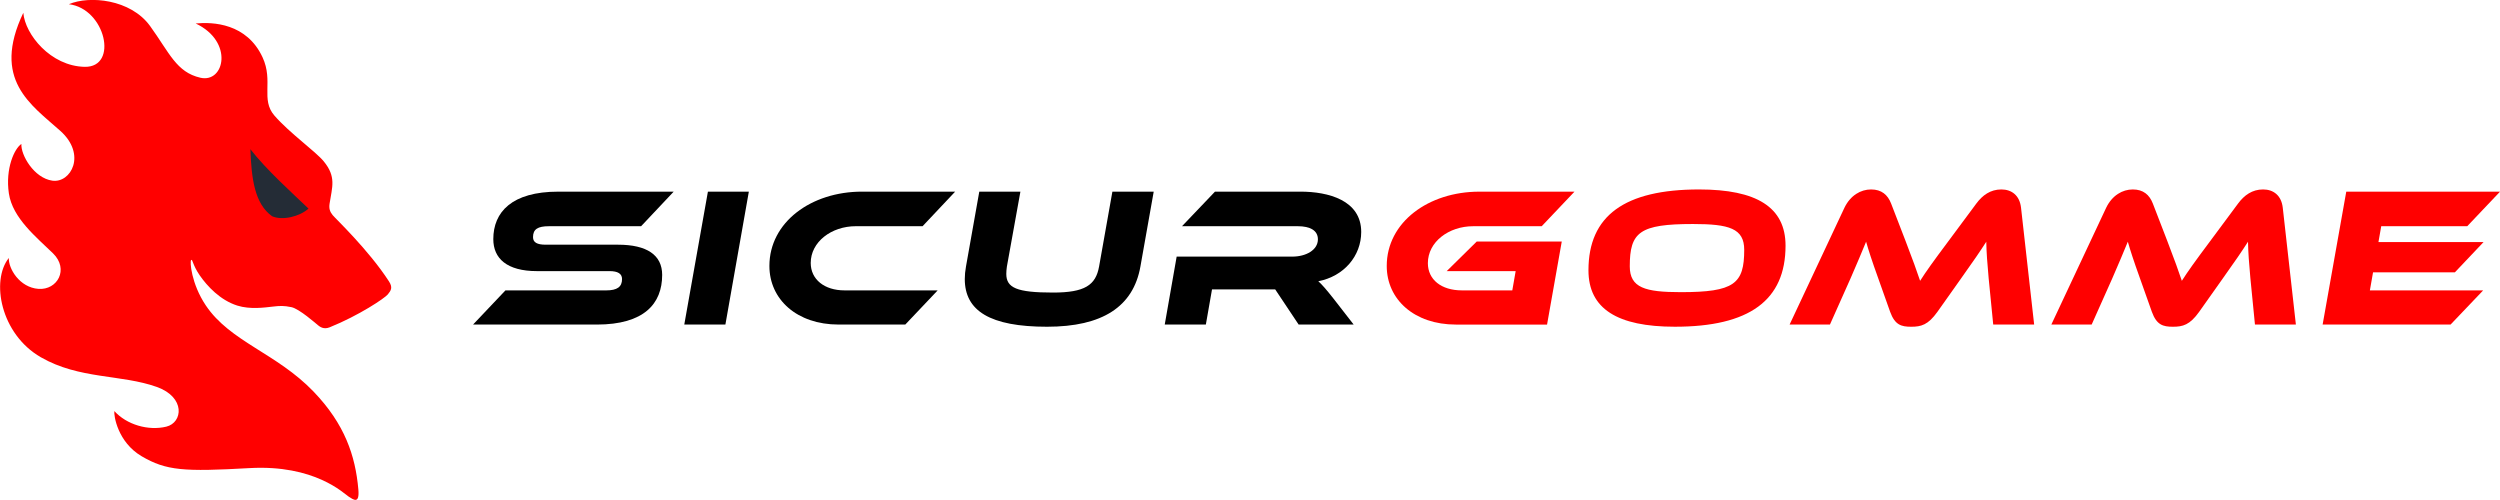 <svg xmlns:inkscape="http://www.inkscape.org/namespaces/inkscape" xmlns:sodipodi="http://sodipodi.sourceforge.net/DTD/sodipodi-0.dtd" xmlns="http://www.w3.org/2000/svg" xmlns:svg="http://www.w3.org/2000/svg" width="600" height="120" viewBox="0 0 158.75 31.75" id="svg5" inkscape:version="1.1.2 (b8e25be833, 2022-02-05)" sodipodi:docname="logo_red_web.svg"><defs id="defs2"><radialGradient id="SVGID_1_-6" cx="253.552" cy="184.664" r="344.651" gradientUnits="userSpaceOnUse"><stop offset="0" style="stop-color:#FFFFFF" id="stop5338-5"></stop><stop offset="1" style="stop-color:#EDF0F7" id="stop5340-8"></stop></radialGradient><linearGradient id="SVGID_00000130628320594213202770000016528607388789827491_-8" gradientUnits="userSpaceOnUse" x1="166.248" y1="126.356" x2="105.105" y2="240.473"><stop offset="0" style="stop-color:#EB793B" id="stop5350-5"></stop><stop offset="1" style="stop-color:#D4041D" id="stop5352-9"></stop></linearGradient><linearGradient id="SVGID_00000122679803029664141800000000632779482749064380_-9" gradientUnits="userSpaceOnUse" x1="83.108" y1="391.547" x2="49.058" y2="455.099"><stop offset="0" style="stop-color:#EB793B" id="stop5367-4"></stop><stop offset="1" style="stop-color:#D4041D" id="stop5369-3"></stop></linearGradient><path id="SVGID_1_-5" d="m 492.314,297.058 h 22.125 l -0.85,3.443 h -9.673 l -3.619,14.668 h 11.411 l -1.863,7.55 h -23.863 z m -19.891,0 h 10.518 l -6.332,25.662 h -10.49 z m -19.411,0 h 6.373 l -0.76,9.177 3.579,-9.177 h 5.731 l -10.212,25.662 h -6.853 z m -14.867,0 h 10.516 l -6.358,25.662 h -10.489 z m -37.813,0 h 10.461 c -0.969,2.603 -1.902,5.212 -2.777,7.821 l -0.667,1.993 h 8.715 l 0.163,-1.328 c 0.349,-2.83 0.723,-5.659 1.115,-8.486 h 10.493 l -2.021,25.662 h -12.716 l 1.501,-9.503 h -8.462 l -3.189,9.503 h -12.771 z m -41.485,0 -6.332,25.662 h 9.884 l 6.331,-25.662 z m 21.688,0 -1.609,6.521 -0.769,-6.521 h -7.395 l 2.289,25.662 h 11.034 l 6.332,-25.662 z"></path><path id="SVGID_00000012467264531679702610000008267867401322086034_" d="m 89.939,298.829 c 1.474,0.044 4.073,0.128 5.104,1.351 1.106,1.311 0.454,3.981 0.085,5.475 l -1.222,4.953 c -0.392,1.59 -1.069,3.854 -2.437,4.884 -1.32,0.992 -3.597,1.168 -5.194,1.217 l -1.992,0.061 4.436,-17.977 z m 148.473,-1.771 h 12.453 l -4.849,19.651 h 1.931 c 1.833,0 4.198,-0.24 5.494,-1.703 1.302,-1.469 2.244,-5.259 2.709,-7.143 l 2.666,-10.805 h 12.453 l -2.735,11.085 c -0.482,1.956 -1.001,3.924 -1.626,5.84 -0.35,1.072 -0.776,2.321 -1.33,3.307 -0.743,1.323 -1.737,2.428 -3.034,3.222 -1.416,0.866 -2.991,1.395 -4.617,1.699 -2.566,0.48 -5.586,0.51 -8.191,0.51 h -17.654 z m -29.005,0 h 7.395 l 0.769,6.521 1.609,-6.521 h 9.883 l -6.331,25.662 h -11.035 z m -11.915,0 h 9.882 l -6.331,25.662 h -9.883 z m -37.813,0 h 10.461 c -0.969,2.603 -1.903,5.212 -2.777,7.821 l -0.669,1.993 h 8.717 l 0.163,-1.328 c 0.348,-2.83 0.722,-5.659 1.114,-8.486 h 10.494 l -2.021,25.662 h -12.716 l 1.501,-9.503 h -8.462 l -3.189,9.503 h -12.771 z m -41.258,0 h 20.085 l 4.252,0.996 c 1.207,0.283 3.882,1.01 4.637,2.107 0.443,0.645 0.908,1.501 0.929,2.305 0.017,0.643 -0.214,1.703 -0.339,2.338 -0.335,1.704 -0.744,3.405 -1.16,5.091 l -3.164,12.826 h -11.319 l 3.883,-15.737 c 0.388,-1.573 1.178,-4.755 0.436,-6.286 -0.839,-1.732 -3.376,-1.868 -5.04,-1.868 h -1.184 l -5.895,23.892 H 112.09 Z m -41.727,0 -6.332,25.662 h 16.017 c 2.569,0 5.167,-0.04 7.729,-0.231 1.416,-0.107 3.107,-0.256 4.474,-0.656 1.823,-0.533 3.329,-1.513 4.5,-3.015 1.539,-1.972 2.481,-4.989 3.072,-7.385 l 1.211,-4.907 c 0.447,-1.812 1.017,-4.866 0.097,-6.621 -0.866,-1.653 -3.762,-2.451 -5.42,-2.803 l -0.205,-0.043 H 76.694 Z"></path></defs><g inkscape:label="Livello 1" inkscape:groupmode="layer" id="layer1" transform="translate(222.511,-263.02)"><g aria-label="GET MORE FOR LESS" transform="matrix(0.389,0,0,0.32,-96.386,534.333)" id="text1611" style="font-weight:600;font-size:24px;line-height:1.25;font-family:Barlow;-inkscape-font-specification:'Barlow Semi-Bold';letter-spacing:1.702px;fill:#151921;stroke-width:0.34"></g><g id="g26244"><g id="g14110" transform="matrix(-0.238,0,0,0.238,-179.349,235.262)" inkscape:export-filename="C:\Users\Joe\Downloads\logo_red.png" inkscape:export-xdpi="96" inkscape:export-ydpi="96"><g id="g5359-8"><linearGradient id="linearGradient10636" gradientUnits="userSpaceOnUse" x1="166.248" y1="126.356" x2="105.105" y2="240.473"><stop offset="0" style="stop-color:#EB793B" id="stop10632"></stop><stop offset="1" style="stop-color:#D4041D" id="stop10634"></stop></linearGradient><path style="fill:#ff0000" d="m 93.412,170.916 c 0.209,1.345 -0.061,2.166 -0.803,3.095 -0.744,0.928 -9.594,9.281 -15.039,17.699 -1.053,1.626 -0.557,2.412 0.309,3.464 0.867,1.053 7.721,5.633 15.533,8.789 1.609,0.649 2.631,-0.186 3.096,-0.558 0.463,-0.371 5.012,-4.409 7.102,-4.826 2.088,-0.418 2.971,-0.372 5.012,-0.14 2.043,0.232 5.992,0.807 9.422,-0.278 4.549,-1.439 8.023,-5.169 10.027,-8.076 1.949,-2.832 1.855,-4.362 2.273,-4.084 0.418,0.278 -0.008,6.318 -3.898,12.114 -6.545,9.746 -18.891,12.72 -28.777,23.02 -8.301,8.648 -11.139,17.08 -11.928,26.086 -0.351,4.014 1.299,2.737 2.598,1.902 1.301,-0.835 9.037,-8.588 26.488,-7.597 17.451,0.991 22.168,0.684 28.715,-3.156 6.436,-3.774 7.482,-10.917 7.301,-12.066 -3.279,3.651 -9.08,5.321 -13.861,4.161 -4.424,-1.074 -5.174,-7.848 2.537,-10.598 9.498,-3.387 20.67,-2.005 30.943,-7.922 10.742,-6.189 13.367,-20.423 8.539,-26.487 0.125,2.815 -2.846,7.875 -7.904,8.246 -5.061,0.372 -8.215,-5.245 -3.898,-9.469 4.316,-4.223 10.814,-9.375 11.789,-16.013 0.975,-6.638 -1.486,-11.975 -3.342,-13.182 0.186,2.924 -3.342,9.098 -8.264,9.793 -4.918,0.696 -9.207,-6.937 -2.135,-13.275 7.857,-7.039 18.396,-13.63 9.887,-31.515 -0.463,5.756 -7.27,14.233 -16.367,14.419 -9.098,0.187 -5.57,-15.532 4.209,-16.709 -5.447,-2.352 -16.463,-1.361 -21.662,5.817 -5.197,7.179 -6.992,12.316 -13.428,13.8 -6.438,1.486 -8.973,-9.653 1.266,-14.48 -4.607,-0.434 -13.643,-0.062 -17.852,9.035 -2.947,6.372 0.564,11.238 -3.156,15.533 -4.022,4.642 -10.979,9.556 -13.166,12.223 -3.39,4.133 -2.246,6.826 -1.566,11.235 z" id="path5355-4"></path><path style="fill:#242c36" d="m 99.045,172.28 c 4.195,-4.013 11.324,-10.426 15.504,-15.844 -0.283,7.823 -1.113,14.544 -5.787,17.883 -2.785,1.237 -7.426,0.065 -9.717,-2.039 z" id="path5357-7"></path></g></g><g aria-label="SICURGOMME" id="text1912-9-2" style="font-weight:bold;font-size:12.615px;line-height:1.25;font-family:Ethnocentric;-inkscape-font-specification:'Ethnocentric Bold';letter-spacing:0.737px;stroke-width:0.315"><path d="m -187.857,278.558 c -0.542,0 -0.807,-0.139 -0.807,-0.479 0,-0.505 0.303,-0.694 1.009,-0.694 h 5.854 l 2.069,-2.195 h -7.329 c -2.952,0 -4.125,1.299 -4.125,3.015 0,1.224 0.858,2.031 2.775,2.031 h 4.605 c 0.53,0 0.795,0.164 0.795,0.505 0,0.492 -0.303,0.719 -1.009,0.719 h -6.396 l -2.056,2.17 h 7.859 c 3.002,0 4.15,-1.325 4.15,-3.154 0,-1.262 -0.971,-1.918 -2.801,-1.918 z" style="font-style:italic;font-weight:normal;-inkscape-font-specification:'Ethnocentric Italic'" id="path26759"></path><path d="m -174.959,275.189 h -2.599 l -1.501,8.44 h 2.611 z" style="font-style:italic;font-weight:normal;-inkscape-font-specification:'Ethnocentric Italic'" id="path26761"></path><path d="m -168.885,281.459 c -1.274,0 -2.145,-0.694 -2.145,-1.741 0,-1.337 1.312,-2.334 2.864,-2.334 h 4.239 l 2.069,-2.195 h -5.917 c -3.23,0 -5.879,1.943 -5.879,4.718 0,2.132 1.754,3.722 4.39,3.722 h 4.239 l 2.056,-2.17 z" style="font-style:italic;font-weight:normal;-inkscape-font-specification:'Ethnocentric Italic'" id="path26763"></path><path d="m -149.25,275.189 h -2.624 l -0.845,4.756 c -0.214,1.186 -0.908,1.653 -2.927,1.653 -2.309,0 -2.965,-0.303 -2.965,-1.186 0,-0.139 0.013,-0.29 0.038,-0.467 l 0.858,-4.756 h -2.611 l -0.845,4.756 c -0.051,0.278 -0.076,0.542 -0.076,0.795 0,2.018 1.602,3.028 5.223,3.028 3.52,0 5.475,-1.274 5.929,-3.822 z" style="font-style:italic;font-weight:normal;-inkscape-font-specification:'Ethnocentric Italic'" id="path26765"></path><path d="m -137.828,281.989 c -0.467,-0.593 -0.732,-0.896 -0.971,-1.11 1.627,-0.315 2.725,-1.602 2.725,-3.129 0,-2.018 -2.094,-2.561 -3.86,-2.561 h -5.425 l -2.094,2.195 h 7.342 c 0.807,0 1.287,0.278 1.287,0.833 0,0.681 -0.757,1.098 -1.627,1.098 h -7.342 l -0.757,4.314 h 2.611 l 0.391,-2.233 h 4.012 l 1.489,2.233 h 3.494 z" style="font-style:italic;font-weight:normal;-inkscape-font-specification:'Ethnocentric Italic'" id="path26767"></path><path d="m -130.644,280.235 h 4.378 l -0.214,1.224 h -3.204 c -1.299,0 -2.157,-0.681 -2.157,-1.728 0,-1.35 1.325,-2.346 2.876,-2.346 h 4.352 l 2.082,-2.195 h -6.043 c -3.23,0 -5.879,1.943 -5.879,4.718 0,2.132 1.754,3.722 4.39,3.722 h 5.79 l 0.934,-5.273 h -5.399 z" style="font-style:italic;font-weight:normal;-inkscape-font-specification:'Ethnocentric Italic';fill:#ff0000" id="path26769"></path><path d="m -114.617,275.05 c -4.731,0 -7.027,1.665 -7.027,5.134 0,2.447 1.842,3.583 5.488,3.583 4.731,0 7.027,-1.678 7.027,-5.147 0,-2.447 -1.842,-3.57 -5.488,-3.57 z m -1.161,6.522 c -2.271,0 -3.242,-0.278 -3.242,-1.64 0,-2.17 0.618,-2.687 4.012,-2.687 2.296,0 3.255,0.278 3.255,1.64 0,2.157 -0.631,2.687 -4.024,2.687 z" style="font-style:italic;font-weight:normal;-inkscape-font-specification:'Ethnocentric Italic';fill:#ff0000" id="path26771"></path><path d="m -102.425,275.946 c -0.214,-0.555 -0.606,-0.896 -1.274,-0.896 -0.656,0 -1.312,0.378 -1.69,1.161 l -3.482,7.418 h 2.561 l 1.312,-2.939 c 0.391,-0.896 0.732,-1.703 0.984,-2.321 0.164,0.568 0.353,1.161 0.77,2.321 l 0.757,2.132 c 0.303,0.833 0.706,0.946 1.337,0.946 0.631,0 1.072,-0.114 1.665,-0.946 l 1.501,-2.119 c 0.782,-1.098 1.224,-1.741 1.602,-2.334 0.013,0.681 0.063,1.362 0.151,2.321 l 0.29,2.939 h 2.599 l -0.833,-7.418 c -0.088,-0.782 -0.593,-1.161 -1.249,-1.161 -0.694,0 -1.198,0.366 -1.59,0.896 l -1.779,2.397 c -0.971,1.299 -1.413,1.918 -1.791,2.51 -0.189,-0.568 -0.479,-1.375 -0.921,-2.523 z" style="font-style:italic;font-weight:normal;-inkscape-font-specification:'Ethnocentric Italic';fill:#ff0000" id="path26773"></path><path d="m -85.805,275.946 c -0.214,-0.555 -0.606,-0.896 -1.274,-0.896 -0.656,0 -1.312,0.378 -1.69,1.161 l -3.482,7.418 h 2.561 l 1.312,-2.939 c 0.391,-0.896 0.732,-1.703 0.984,-2.321 0.164,0.568 0.353,1.161 0.77,2.321 l 0.757,2.132 c 0.303,0.833 0.706,0.946 1.337,0.946 0.631,0 1.072,-0.114 1.665,-0.946 l 1.501,-2.119 c 0.782,-1.098 1.224,-1.741 1.602,-2.334 0.013,0.681 0.063,1.362 0.151,2.321 l 0.29,2.939 h 2.599 l -0.833,-7.418 c -0.088,-0.782 -0.593,-1.161 -1.249,-1.161 -0.694,0 -1.198,0.366 -1.59,0.896 l -1.779,2.397 c -0.971,1.299 -1.413,1.918 -1.791,2.51 -0.189,-0.568 -0.479,-1.375 -0.921,-2.523 z" style="font-style:italic;font-weight:normal;-inkscape-font-specification:'Ethnocentric Italic';fill:#ff0000" id="path26775"></path><path d="m -72.024,281.459 0.202,-1.148 h 5.198 l 1.817,-1.918 h -6.673 l 0.177,-1.009 h 5.462 l 2.082,-2.195 h -9.764 l -1.501,8.44 h 8.124 l 2.069,-2.17 z" style="font-style:italic;font-weight:normal;-inkscape-font-specification:'Ethnocentric Italic';fill:#ff0000" id="path26777"></path></g></g></g></svg>